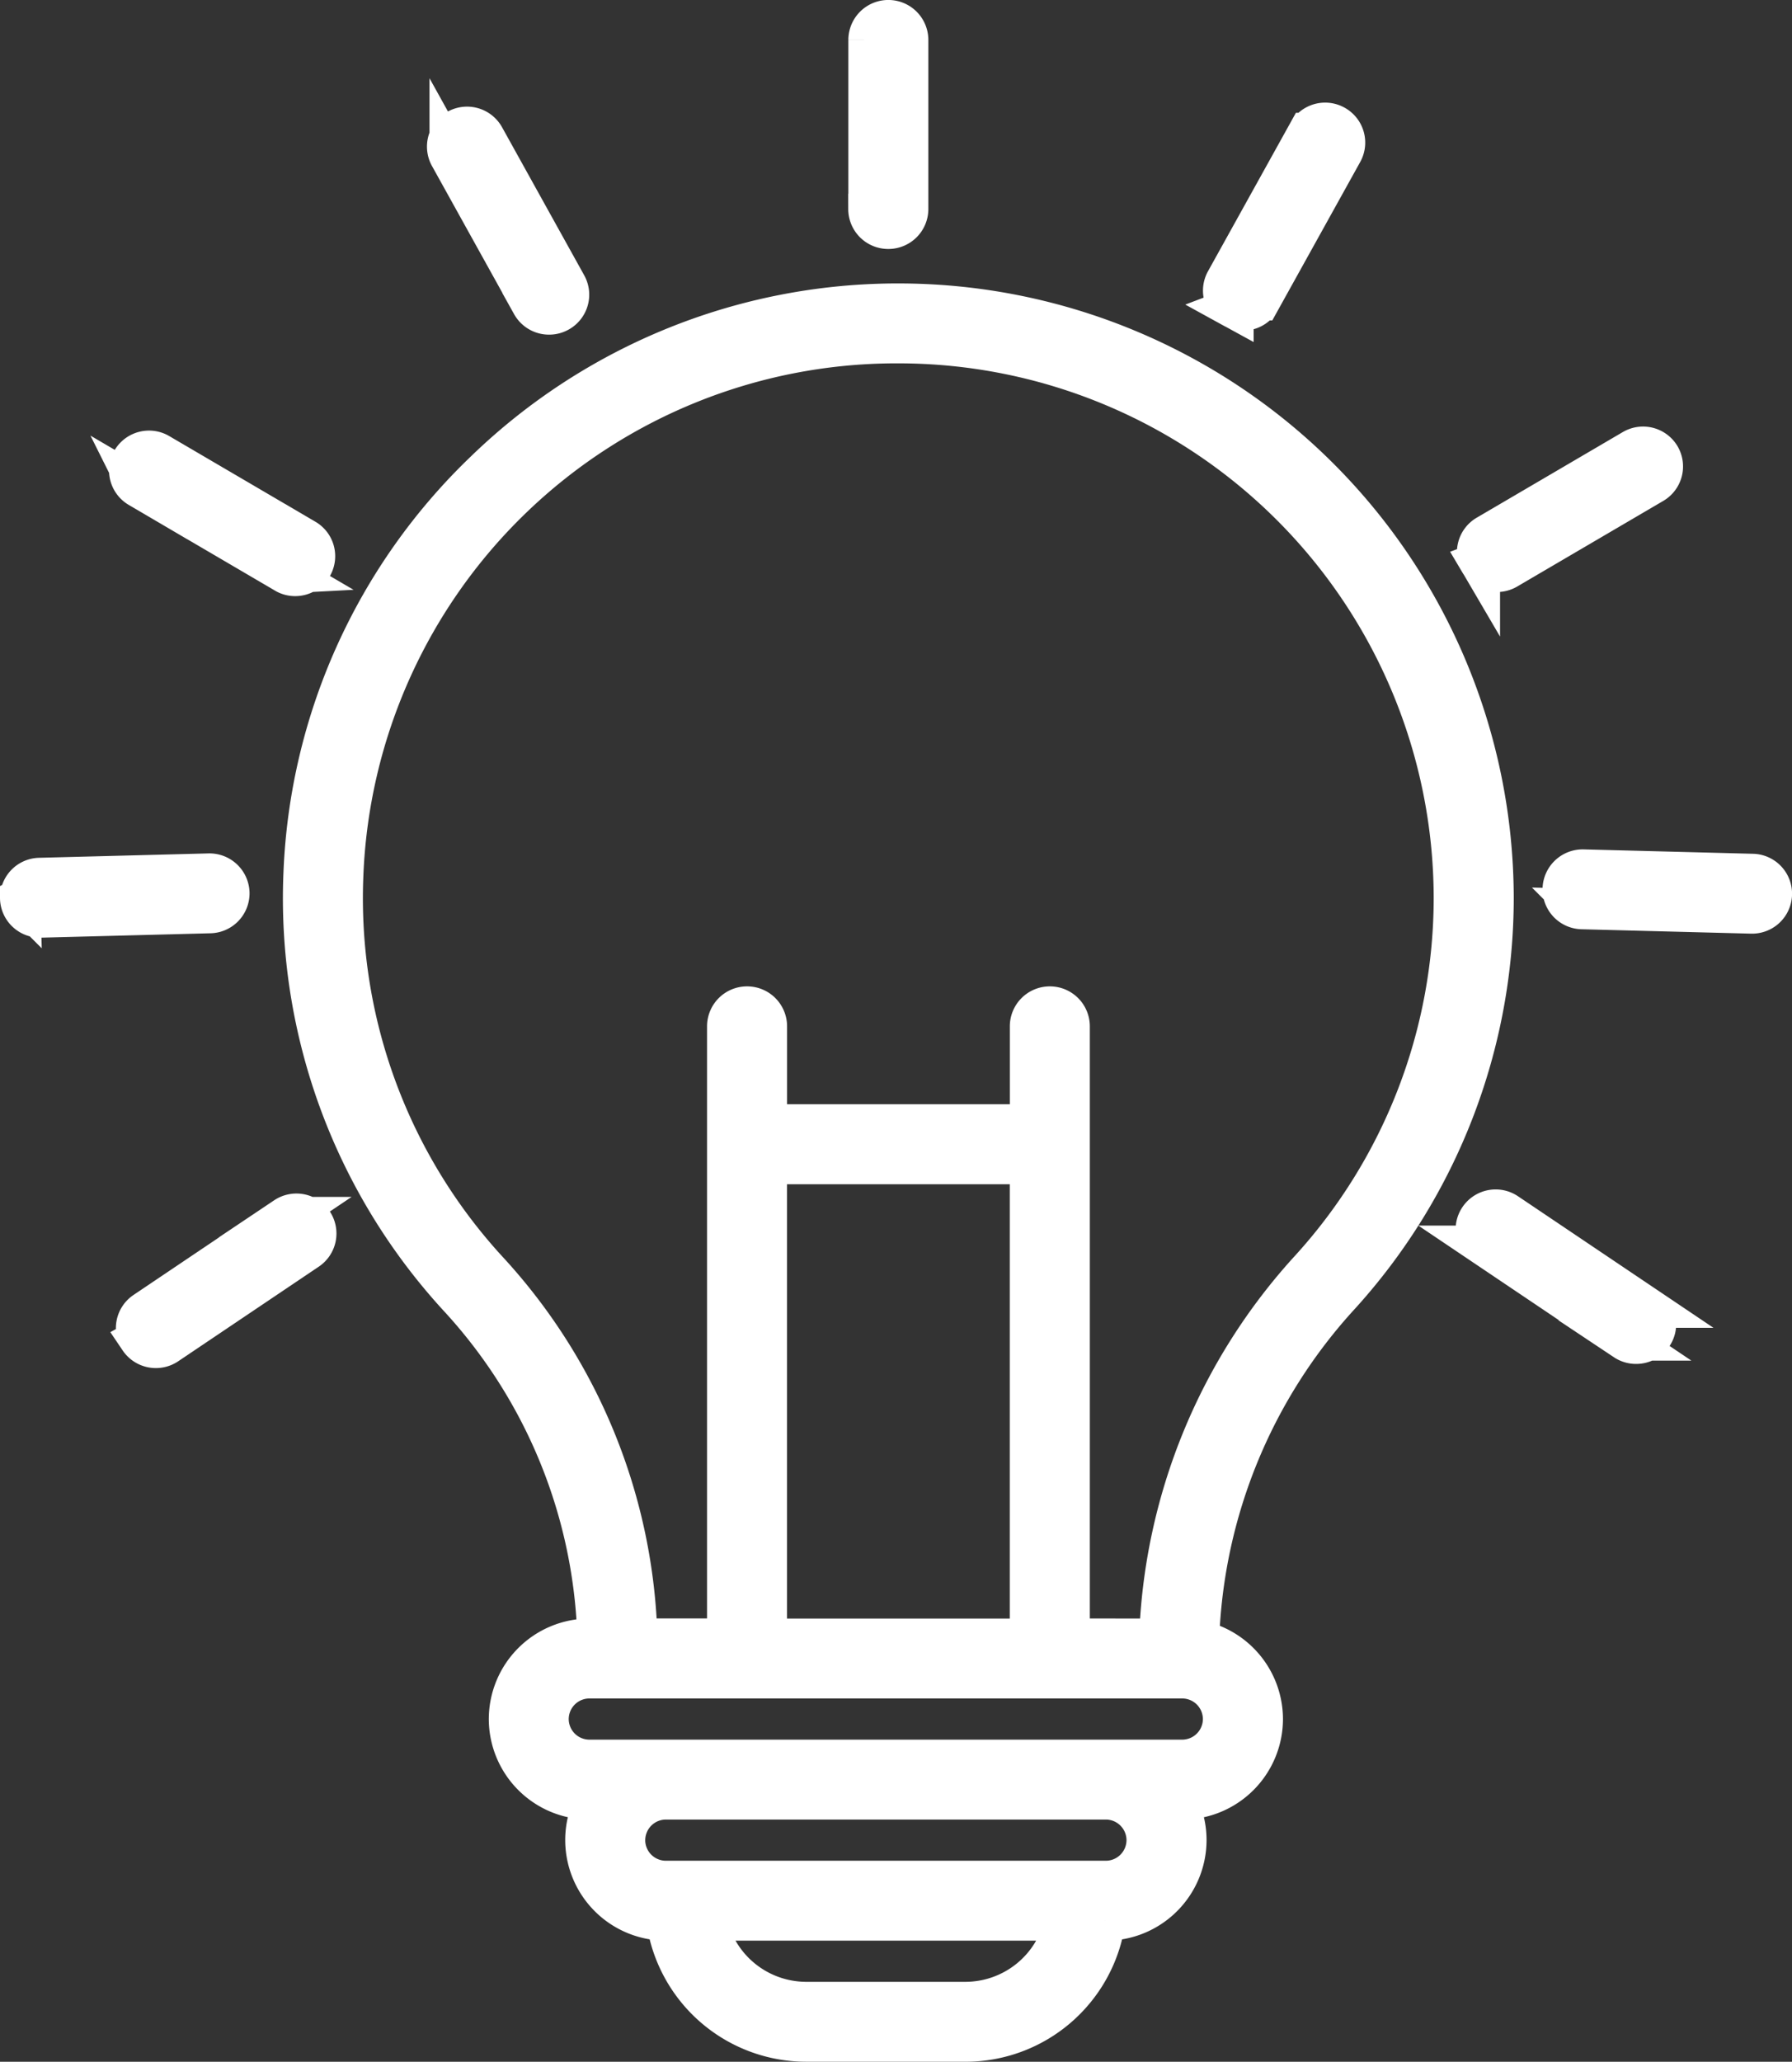 <?xml version="1.0" encoding="UTF-8"?> <svg xmlns="http://www.w3.org/2000/svg" width="66.507" height="76.5" viewBox="0 0 66.507 76.5"><rect x="0" y="0" width="66.507" height="76.5" fill="#333333" stroke="none"/><path id="Union_5" data-name="Union 5" d="M-2795.065-3158.991a5.243,5.243,0,0,1-5.189-4.493h-.022a2.987,2.987,0,0,1-2.988-2.979,2.955,2.955,0,0,1,.415-1.514h-.264a2.986,2.986,0,0,1-2.987-2.979,2.986,2.986,0,0,1,2.987-2.979h.3a19.482,19.482,0,0,0-5.1-12.612,21.868,21.868,0,0,1-5.809-15.778,21.855,21.855,0,0,1,6.721-14.934,22.021,22.021,0,0,1,15.191-6.215h.16a22.082,22.082,0,0,1,22.089,22.025,21.935,21.935,0,0,1-5.7,14.766,19.907,19.907,0,0,0-5.233,12.813,2.986,2.986,0,0,1,2.368,2.915,2.986,2.986,0,0,1-2.987,2.979h-.264a2.956,2.956,0,0,1,.415,1.514,2.987,2.987,0,0,1-2.988,2.979h-.022a5.243,5.243,0,0,1-5.189,4.493Zm0-1.465h5.9a3.775,3.775,0,0,0,3.7-3.028h-13.3A3.775,3.775,0,0,0-2795.064-3160.456Zm-6.73-6.007a1.518,1.518,0,0,0,1.518,1.514h16.325a1.518,1.518,0,0,0,1.519-1.514,1.518,1.518,0,0,0-1.519-1.514h-16.325A1.518,1.518,0,0,0-2801.794-3166.463Zm20.679-2.979a1.518,1.518,0,0,0,1.518-1.514,1.518,1.518,0,0,0-1.518-1.514h-22a1.518,1.518,0,0,0-1.518,1.514,1.518,1.518,0,0,0,1.518,1.514h22Zm-.849-4.493a21.365,21.365,0,0,1,5.612-13.731,20.479,20.479,0,0,0,5.321-13.783,20.613,20.613,0,0,0-20.619-20.56h-.149a20.547,20.547,0,0,0-20.455,19.741,20.413,20.413,0,0,0,5.422,14.729,20.944,20.944,0,0,1,5.493,13.6H-2798v-22.721a.733.733,0,0,1,.735-.732.733.733,0,0,1,.735.732v3.64h9.767v-3.64a.733.733,0,0,1,.734-.732.733.733,0,0,1,.735.732v22.721Zm-4.8,0v-17.616h-9.767v17.616Zm-33.05-11.119a.731.731,0,0,1,.2-1.017l5.216-3.51a.736.736,0,0,1,1.02.2.732.732,0,0,1-.2,1.017l-5.216,3.51a.731.731,0,0,1-.41.125A.735.735,0,0,1-2819.817-3185.053Zm55.138.048-5.216-3.51a.731.731,0,0,1-.2-1.017.736.736,0,0,1,1.02-.2l5.216,3.51a.731.731,0,0,1,.2,1.017.734.734,0,0,1-.609.323A.734.734,0,0,1-2764.679-3185.006Zm-59.562-16.406a.733.733,0,0,1,.715-.751l6.291-.163a.738.738,0,0,1,.753.713.733.733,0,0,1-.715.751l-6.291.163h-.019A.734.734,0,0,1-2824.241-3201.411Zm64.253.564-6.291-.163a.733.733,0,0,1-.715-.751.74.74,0,0,1,.754-.713l6.291.163a.733.733,0,0,1,.715.751.733.733,0,0,1-.734.713Zm-54.421-12.626-5.426-3.179a.731.731,0,0,1-.261-1,.736.736,0,0,1,1.006-.26l5.426,3.179a.731.731,0,0,1,.261,1,.736.736,0,0,1-.634.362A.728.728,0,0,1-2814.409-3213.474Zm44.338-.41a.731.731,0,0,1,.261-1l5.425-3.179a.736.736,0,0,1,1.005.26.732.732,0,0,1-.261,1l-5.425,3.179a.737.737,0,0,1-.372.1A.733.733,0,0,1-2770.072-3213.883Zm-35.185-9.568-3.047-5.49a.731.731,0,0,1,.287-1,.736.736,0,0,1,1,.286l3.047,5.49a.731.731,0,0,1-.287,1,.729.729,0,0,1-.355.092A.734.734,0,0,1-2805.257-3223.451Zm26.04.137a.732.732,0,0,1-.287-1l3.047-5.49a.736.736,0,0,1,1-.286.731.731,0,0,1,.287,1l-3.047,5.49a.735.735,0,0,1-.643.378A.734.734,0,0,1-2779.217-3223.314Zm-13.542-3.67v-6.274a.734.734,0,0,1,.735-.733.734.734,0,0,1,.734.733v6.274a.733.733,0,0,1-.734.732A.733.733,0,0,1-2792.76-3226.984Z" transform="translate(2824.991 3234.741)" fill="#fff" stroke="#fff" stroke-width="1.5"></path></svg> 